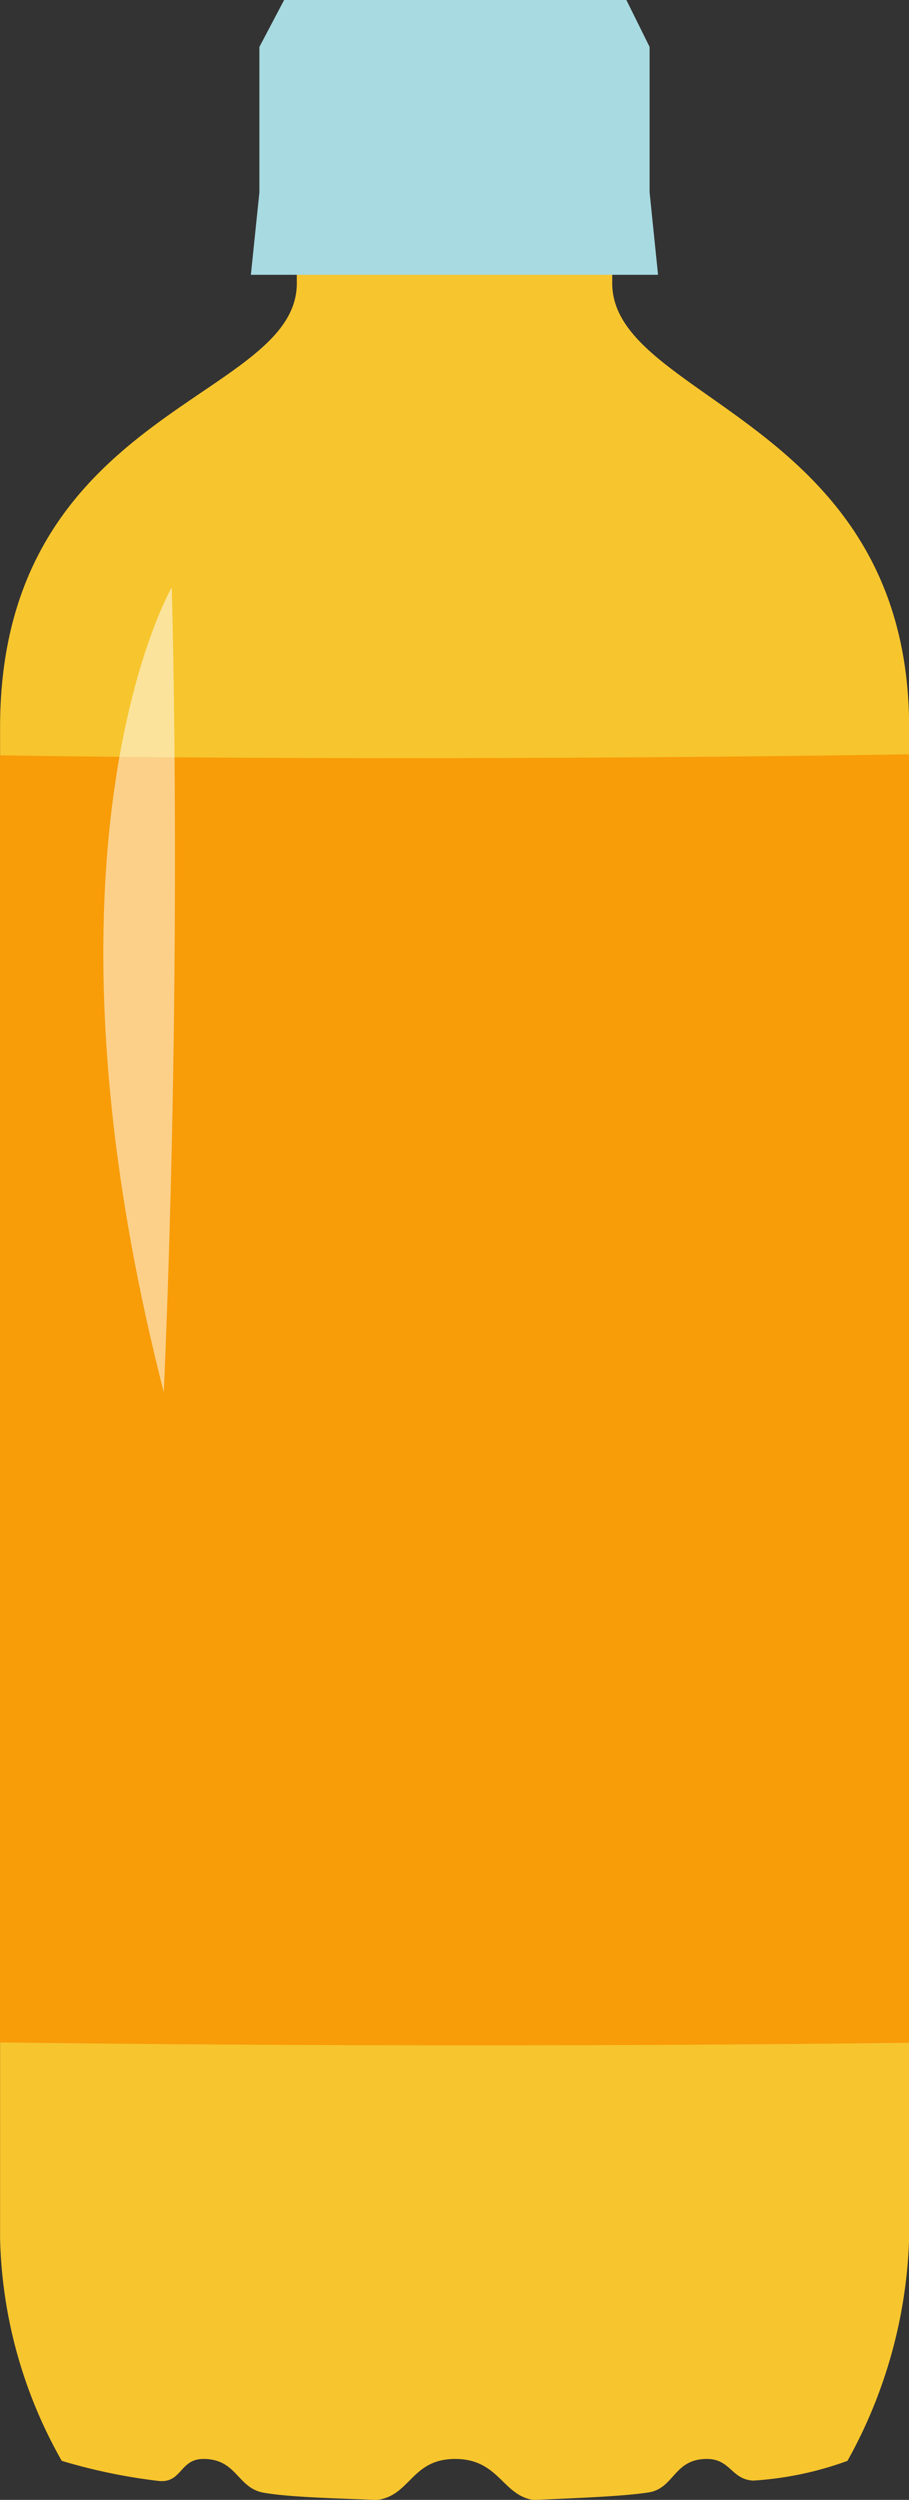 <svg id="グループ_1225" data-name="グループ 1225" xmlns="http://www.w3.org/2000/svg" width="23.055" height="63.389" viewBox="0 0 23.055 63.389">
  <rect x="0" y="0" width="23.055" height="63.389" fill="#333333" stroke="none"/>
  <path id="パス_2848" data-name="パス 2848" d="M558.956,191.489V187.7h-8v3.793c0,2.975-7.526,3.179-7.526,11.26v38.3a11.941,11.941,0,0,0,1.564,5.654,14.362,14.362,0,0,0,2.44.508c.61.076.544-.556,1.153-.556.851,0,.858.736,1.523.855s1.895.144,2.878.185c.853-.106.872-1.04,1.984-1.04s1.2.928,1.988,1.04c1-.044,2.263-.089,2.918-.191s.635-.849,1.479-.849c.6,0,.62.522,1.178.549a8.5,8.5,0,0,0,2.387-.5,12.339,12.339,0,0,0,1.564-5.654v-38.3C566.482,194.95,558.956,194.464,558.956,191.489Z" transform="translate(-543.428 -184.308)" fill="#f7c52d"/>
  <path id="パス_2849" data-name="パス 2849" d="M543.428,233.6c7.4.094,15.673.1,23.055.009V200.939c-7.216.112-15.9.134-23.055.026Z" transform="translate(-543.428 -181.811)" fill="#f89c08"/>
  <path id="パス_2850" data-name="パス 2850" d="M558.305,184.845h-8.681l-.627,1.19v3.688l-.216,2.09h10.327l-.214-2.09v-3.688Z" transform="translate(-542.418 -184.845)" fill="#a8dae1"/>
  <path id="パス_2851" data-name="パス 2851" d="M547.367,197.377s-3.766,6.482-.2,20.411C547.651,206.465,547.367,197.377,547.367,197.377Z" transform="translate(-543.012 -182.482)" fill="#fff" opacity="0.52"/>
</svg>
